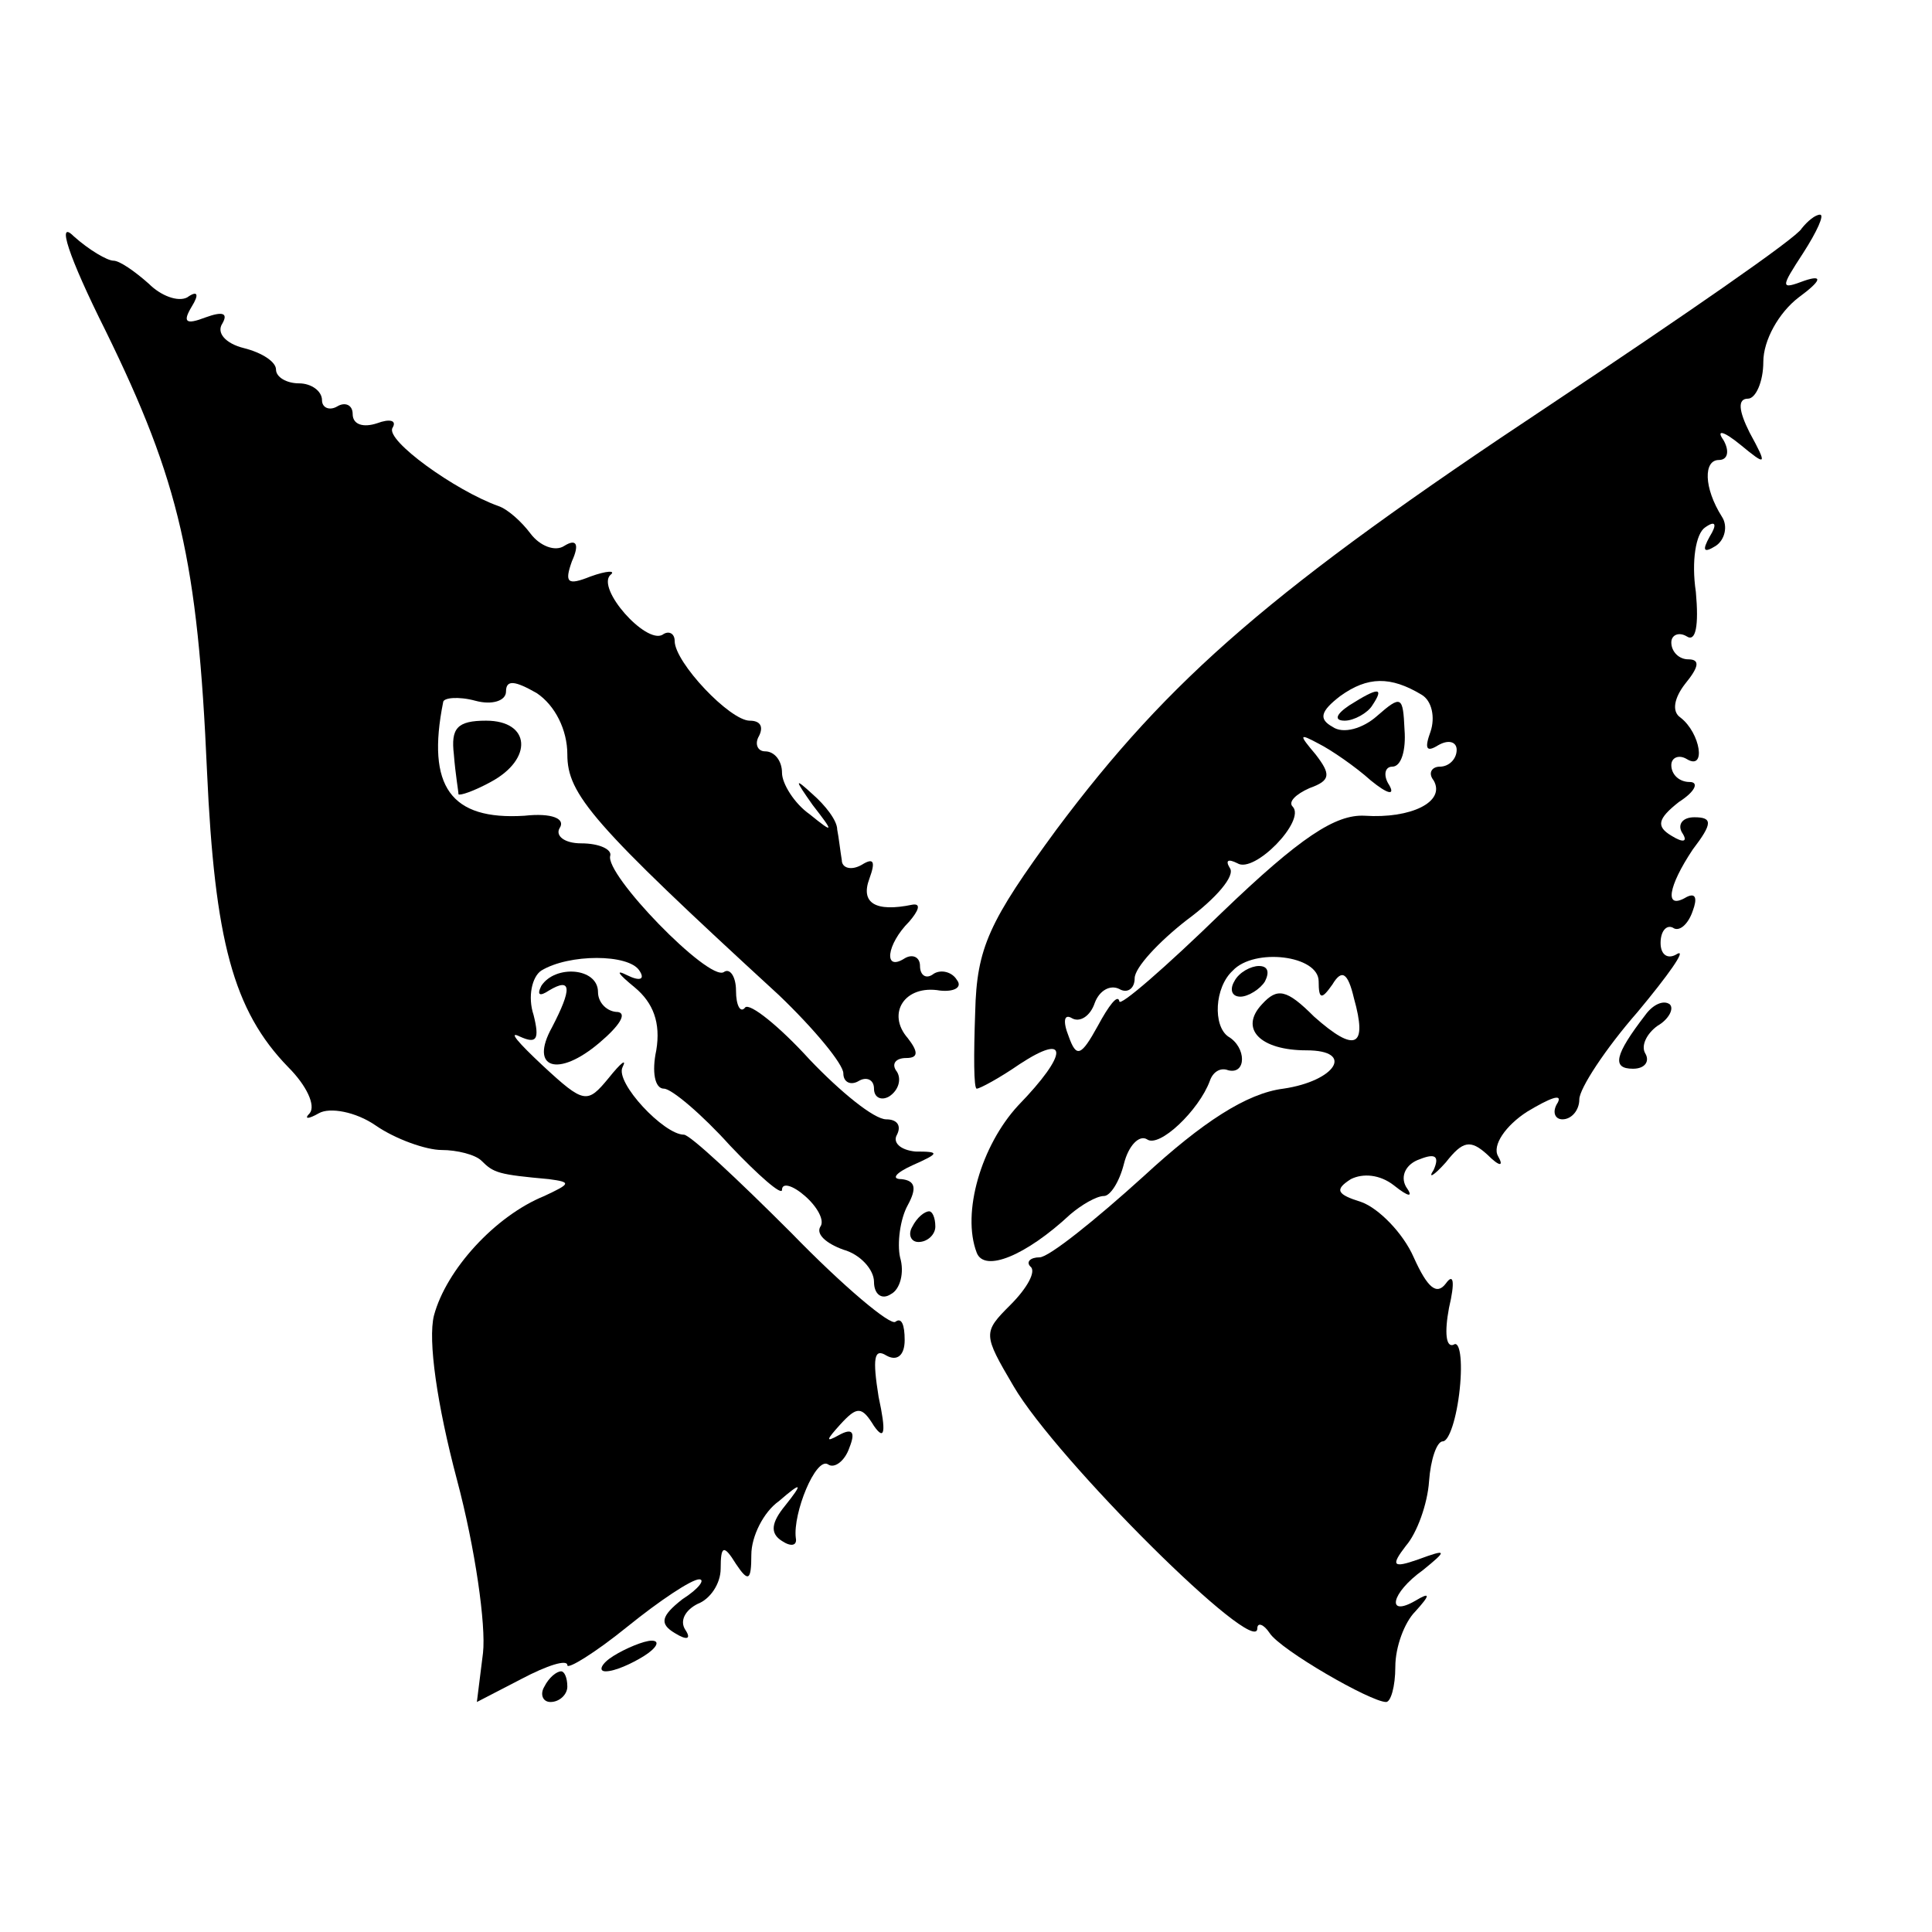 <?xml version="1.0" standalone="no"?>
<!DOCTYPE svg PUBLIC "-//W3C//DTD SVG 20010904//EN"
 "http://www.w3.org/TR/2001/REC-SVG-20010904/DTD/svg10.dtd">
<svg version="1.0" xmlns="http://www.w3.org/2000/svg"
 width="126pt" height="126pt" viewBox="0 0 126 126"
 preserveAspectRatio="xMidYMid meet">
<g transform="translate(0,126) scale(0.1,-0.1)"
fill="#000000" stroke="none">
<path d="M69 1044 c48 -98 60 -150 66 -287 5 -110 17 -156 53 -193 12 -12 18
-25 14 -30 -4 -4 -1 -4 6 0 7 4 24 1 37 -8 13 -9 33 -16 43 -16 10 0 22 -3 26
-7 8 -8 11 -9 44 -12 15 -2 14 -3 -3 -11 -32 -13 -64 -48 -72 -78 -4 -16 2
-58 15 -107 12 -45 19 -95 17 -113 l-4 -32 29 15 c17 9 30 13 30 9 0 -3 18 8
39 25 21 17 42 31 47 31 4 0 0 -6 -11 -13 -14 -11 -15 -16 -5 -22 8 -5 11 -4
7 2 -4 6 0 13 8 17 8 3 15 13 15 23 0 15 2 16 10 3 8 -12 10 -11 10 6 0 12 8
28 18 35 15 13 16 12 4 -3 -9 -11 -10 -18 -2 -23 6 -4 10 -3 9 2 -2 16 13 53
21 48 4 -3 11 2 14 11 4 10 2 13 -7 8 -9 -5 -8 -3 1 7 11 12 14 12 22 -1 7
-10 8 -4 3 19 -4 25 -3 32 5 27 7 -4 12 0 12 10 0 10 -2 15 -6 12 -3 -3 -34
23 -68 58 -35 35 -66 64 -70 64 -13 0 -45 34 -40 44 3 6 -1 3 -9 -7 -14 -17
-16 -17 -43 8 -16 15 -23 23 -15 19 11 -5 13 -2 9 14 -4 12 -1 25 5 29 18 11
57 11 64 0 4 -6 0 -7 -8 -3 -8 4 -6 1 5 -8 12 -10 17 -23 14 -41 -3 -14 -1
-25 5 -25 5 0 25 -17 43 -37 19 -20 34 -33 34 -29 0 5 7 3 15 -4 8 -7 13 -16
10 -20 -3 -5 4 -11 15 -15 11 -3 20 -13 20 -21 0 -8 5 -12 11 -8 6 3 9 14 6
24 -2 9 0 25 5 34 6 11 5 16 -4 17 -7 0 -4 4 7 9 18 8 18 9 2 9 -10 1 -15 6
-12 11 3 6 0 10 -7 10 -8 0 -30 18 -50 39 -20 22 -39 37 -42 34 -3 -4 -6 1 -6
11 0 9 -4 15 -8 12 -10 -6 -78 64 -74 76 1 4 -7 8 -19 8 -11 0 -17 5 -14 10 4
6 -5 10 -23 8 -48 -3 -64 19 -53 74 0 3 10 4 21 1 11 -3 20 0 20 6 0 8 6 7 20
-1 12 -8 20 -24 20 -40 0 -26 16 -45 138 -157 23 -22 42 -45 42 -51 0 -6 5 -8
10 -5 5 3 10 1 10 -5 0 -6 5 -8 10 -5 6 4 8 11 5 16 -4 5 -1 9 6 9 8 0 8 4 1
13 -14 16 -2 35 21 31 9 -1 15 2 11 7 -3 5 -10 7 -15 4 -5 -4 -9 -1 -9 5 0 6
-5 8 -10 5 -14 -9 -12 9 3 24 6 7 8 12 2 11 -24 -5 -34 1 -28 17 4 11 3 14 -5
9 -7 -4 -13 -2 -13 3 -1 6 -2 15 -3 20 0 6 -8 16 -16 23 -12 11 -12 10 0 -7
14 -18 14 -19 -2 -6 -10 7 -18 20 -18 27 0 8 -5 14 -11 14 -5 0 -7 5 -4 10 3
6 1 10 -6 10 -13 0 -49 38 -49 52 0 5 -4 7 -8 4 -11 -6 -43 30 -34 39 4 3 -2
3 -13 -1 -15 -6 -17 -4 -12 10 5 11 3 15 -5 10 -6 -4 -16 0 -22 8 -6 8 -15 16
-21 18 -28 10 -74 43 -69 51 3 5 -2 6 -10 3 -9 -3 -16 -1 -16 6 0 6 -5 8 -10
5 -5 -3 -10 -1 -10 4 0 6 -7 11 -15 11 -8 0 -15 4 -15 9 0 5 -9 11 -21 14 -12
3 -18 10 -14 16 4 7 0 8 -11 4 -13 -5 -15 -3 -9 7 5 8 4 11 -3 6 -6 -3 -17 1
-25 9 -9 8 -19 15 -23 15 -4 0 -16 7 -26 16 -11 11 -4 -12 21 -62z"/>
<path d="M1175 1111 c-3 -6 -77 -57 -164 -115 -181 -120 -248 -178 -322 -277
-44 -60 -52 -77 -53 -119 -1 -28 -1 -50 1 -50 2 0 15 7 28 16 32 21 32 7 -1
-27 -24 -26 -37 -70 -27 -96 5 -13 32 -2 61 25 7 6 17 12 22 12 4 0 10 9 13
21 3 12 10 19 15 16 8 -6 34 19 41 38 2 6 7 9 12 7 12 -3 12 15 0 22 -10 7 -9
32 3 43 14 15 56 10 56 -7 0 -12 2 -12 9 -2 6 10 10 8 14 -9 9 -32 1 -36 -26
-12 -18 18 -24 19 -34 8 -15 -16 -1 -30 29 -30 32 0 19 -20 -15 -25 -24 -3
-53 -22 -91 -57 -32 -29 -62 -53 -68 -53 -6 0 -9 -3 -6 -6 4 -3 -2 -14 -13
-25 -18 -18 -18 -19 2 -53 28 -48 159 -178 159 -158 0 4 4 3 8 -3 7 -11 66
-45 76 -45 3 0 6 10 6 23 0 13 6 29 13 36 10 11 10 13 0 7 -19 -11 -16 5 5 20
16 13 16 14 -3 7 -17 -6 -18 -4 -8 9 7 8 14 27 15 42 1 14 5 26 9 26 4 0 9 15
11 34 2 19 0 32 -4 29 -5 -2 -6 8 -3 24 4 17 3 23 -2 16 -6 -8 -12 -3 -21 17
-7 16 -23 32 -34 36 -16 5 -18 8 -7 15 8 4 19 3 28 -4 10 -8 13 -8 8 -1 -4 7
0 15 9 18 10 4 13 2 9 -7 -4 -6 0 -4 8 5 11 14 16 15 27 5 8 -8 11 -8 7 -1 -4
7 5 20 19 29 15 9 23 12 20 6 -4 -6 -2 -11 3 -11 6 0 11 6 11 13 0 7 17 33 38
57 20 24 32 41 26 38 -6 -4 -11 -1 -11 7 0 8 4 12 8 10 4 -3 10 2 13 11 3 8 2
12 -4 9 -15 -9 -12 7 4 31 13 17 13 21 1 21 -8 0 -11 -5 -8 -10 4 -6 1 -7 -7
-2 -10 6 -9 11 5 22 11 7 13 13 7 13 -7 0 -12 5 -12 11 0 5 5 7 10 4 13 -8 9
17 -4 27 -6 4 -4 13 3 22 9 11 10 16 2 16 -6 0 -11 5 -11 11 0 5 5 7 10 4 6
-4 8 7 6 29 -3 20 0 38 6 42 7 5 8 2 3 -6 -5 -9 -4 -11 4 -6 6 4 8 13 4 19
-12 19 -12 37 -2 37 6 0 7 6 3 13 -5 7 0 6 11 -3 17 -14 18 -14 6 8 -7 14 -8
22 -1 22 5 0 10 11 10 24 0 14 10 32 23 42 15 11 16 15 4 11 -16 -6 -16 -5 -1
18 9 14 14 25 11 25 -3 0 -8 -4 -12 -9z m-248 -304 c7 -4 9 -15 6 -24 -4 -11
-3 -14 5 -9 7 4 12 2 12 -3 0 -6 -5 -11 -11 -11 -5 0 -8 -4 -4 -9 8 -14 -15
-25 -45 -23 -19 1 -42 -14 -93 -63 -37 -36 -67 -62 -67 -58 -1 5 -7 -3 -14
-16 -11 -20 -14 -21 -19 -7 -4 10 -3 15 2 12 5 -3 12 1 15 10 3 8 10 12 16 9
5 -3 10 0 10 7 0 7 16 24 34 38 19 14 32 29 28 34 -3 5 -1 6 5 3 11 -7 45 28
36 37 -3 3 2 8 11 12 14 5 14 9 4 22 -11 13 -11 14 2 7 8 -4 24 -15 34 -24 11
-9 16 -10 12 -3 -4 6 -3 12 2 12 6 0 9 11 8 24 -1 22 -2 23 -18 9 -9 -8 -22
-12 -29 -7 -9 5 -8 10 5 20 18 13 33 13 53 1z"/>
<path d="M880 800 c-9 -6 -10 -10 -3 -10 6 0 15 5 18 10 8 12 4 12 -15 0z"/>
<path d="M296 768 c1 -13 3 -24 3 -26 1 -1 10 2 21 8 28 15 26 40 -3 40 -19 0
-23 -5 -21 -22z"/>
<path d="M353 617 c-3 -6 -1 -7 5 -3 15 9 15 1 2 -24 -15 -27 4 -33 31 -10 13
11 18 19 12 20 -7 0 -13 6 -13 13 0 16 -28 18 -37 4z"/>
<path d="M805 620 c-3 -5 -2 -10 4 -10 5 0 13 5 16 10 3 6 2 10 -4 10 -5 0
-13 -4 -16 -10z"/>
<path d="M1073 598 c-20 -26 -22 -35 -8 -35 8 0 11 5 8 10 -3 5 1 13 8 18 7 4
11 11 8 14 -4 3 -11 0 -16 -7z"/>
<path d="M595 460 c-3 -5 -1 -10 4 -10 6 0 11 5 11 10 0 6 -2 10 -4 10 -3 0
-8 -4 -11 -10z"/>
<path d="M400 180 c-8 -5 -10 -10 -5 -10 6 0 17 5 25 10 8 5 11 10 5 10 -5 0
-17 -5 -25 -10z"/>
<path d="M355 160 c-3 -5 -1 -10 4 -10 6 0 11 5 11 10 0 6 -2 10 -4 10 -3 0
-8 -4 -11 -10z"/>
</g>
</svg>
